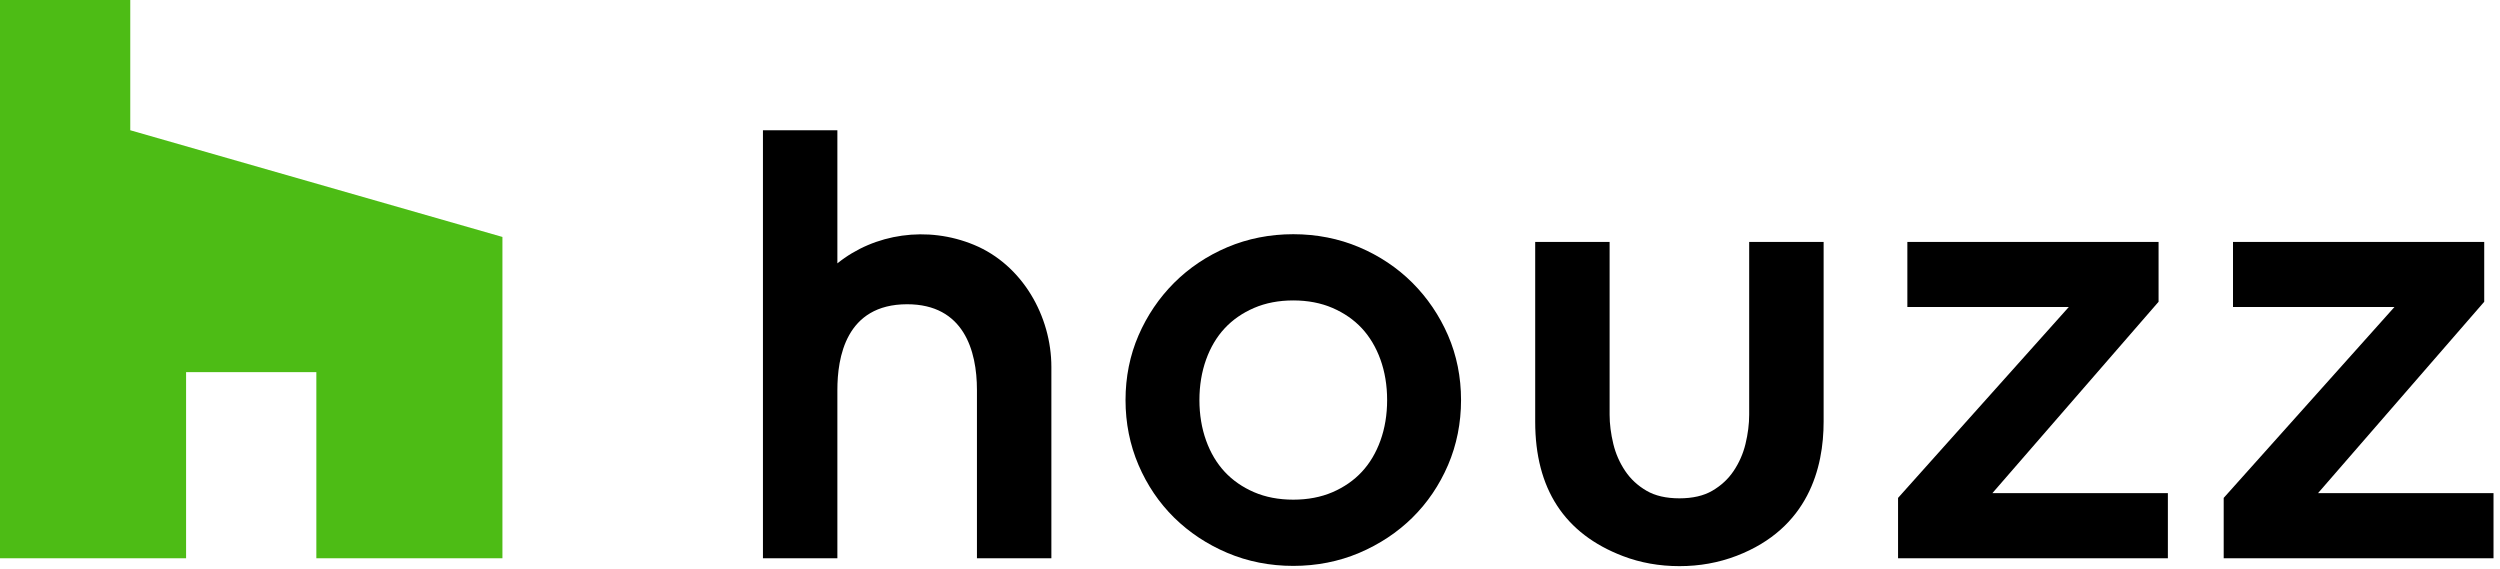 <?xml version="1.0" encoding="UTF-8"?> <svg xmlns="http://www.w3.org/2000/svg" width="180" height="41" viewBox="0 0 180 41" fill="none"><path d="M99.391 31.723C99.075 32.601 98.624 33.358 98.053 33.971C97.484 34.584 96.773 35.078 95.942 35.437C95.111 35.795 94.16 35.976 93.116 35.976C92.071 35.976 91.121 35.795 90.291 35.437C89.461 35.078 88.75 34.586 88.179 33.971C87.605 33.355 87.156 32.599 86.841 31.724C86.521 30.835 86.358 29.853 86.358 28.805C86.358 27.756 86.521 26.773 86.841 25.883C87.156 25.007 87.606 24.25 88.179 23.636C88.749 23.023 89.46 22.531 90.291 22.172C91.123 21.813 92.073 21.631 93.116 21.631C94.157 21.631 95.109 21.813 95.941 22.172C96.774 22.532 97.485 23.025 98.053 23.636C98.623 24.249 99.073 25.005 99.391 25.883C99.711 26.77 99.873 27.753 99.873 28.805C99.873 29.857 99.711 30.838 99.391 31.723ZM101.695 20.363C100.611 19.281 99.32 18.418 97.861 17.799C96.394 17.178 94.798 16.863 93.116 16.863C91.432 16.863 89.837 17.178 88.371 17.799C86.913 18.417 85.623 19.28 84.537 20.363C83.454 21.447 82.592 22.72 81.973 24.148C81.352 25.582 81.038 27.149 81.038 28.805C81.038 30.458 81.352 32.032 81.973 33.481C82.593 34.929 83.456 36.203 84.539 37.27C85.622 38.335 86.911 39.19 88.371 39.809C89.837 40.43 91.432 40.744 93.116 40.744C94.798 40.744 96.394 40.43 97.861 39.809C99.322 39.188 100.611 38.334 101.692 37.27C102.773 36.205 103.637 34.93 104.26 33.481C104.881 32.032 105.195 30.459 105.195 28.805C105.195 27.148 104.881 25.582 104.259 24.148C103.638 22.718 102.775 21.445 101.695 20.363Z" fill="black"></path><path d="M70.129 17.63C66.768 16.237 62.959 16.811 60.291 18.962V9.378H54.932V40.193H60.291V28.08C60.291 25.773 60.881 21.906 65.315 21.906C69.386 21.906 70.34 25.232 70.34 28.08V40.193H75.699V26.42C75.699 22.776 73.622 19.076 70.129 17.63Z" fill="black"></path><path d="M136.66 36.174V40.193H156.087V35.504H143.453L155.417 21.727V17.417H137.33V22.106H148.952L136.66 35.849" fill="black"></path><path d="M160.106 36.174V40.193H179.533V35.504H166.899L178.864 21.727V17.417H160.776V22.106H172.399L160.106 35.849" fill="black"></path><path d="M125.941 17.417V29.859C125.941 30.533 125.851 31.241 125.675 31.967C125.507 32.663 125.219 33.317 124.819 33.913H124.818C124.435 34.487 123.919 34.965 123.283 35.335C122.665 35.697 121.87 35.88 120.918 35.88C119.964 35.88 119.168 35.697 118.55 35.334C117.919 34.969 117.404 34.49 117.016 33.913C116.617 33.32 116.329 32.666 116.16 31.968C115.982 31.232 115.892 30.523 115.892 29.859V17.417H110.534V30.363C110.534 35.182 112.63 38.426 116.85 40.037C118.104 40.518 119.473 40.762 120.919 40.762C122.362 40.762 123.73 40.518 125.035 40.019C130.214 38.03 131.301 33.669 131.301 30.363V17.417H125.941Z" fill="black"></path><path d="M22.777 40.193H36.175V17.06L9.379 9.378V-0.001H0V40.193H13.398V26.795H22.777V40.193Z" fill="#4DBC15"></path></svg> 